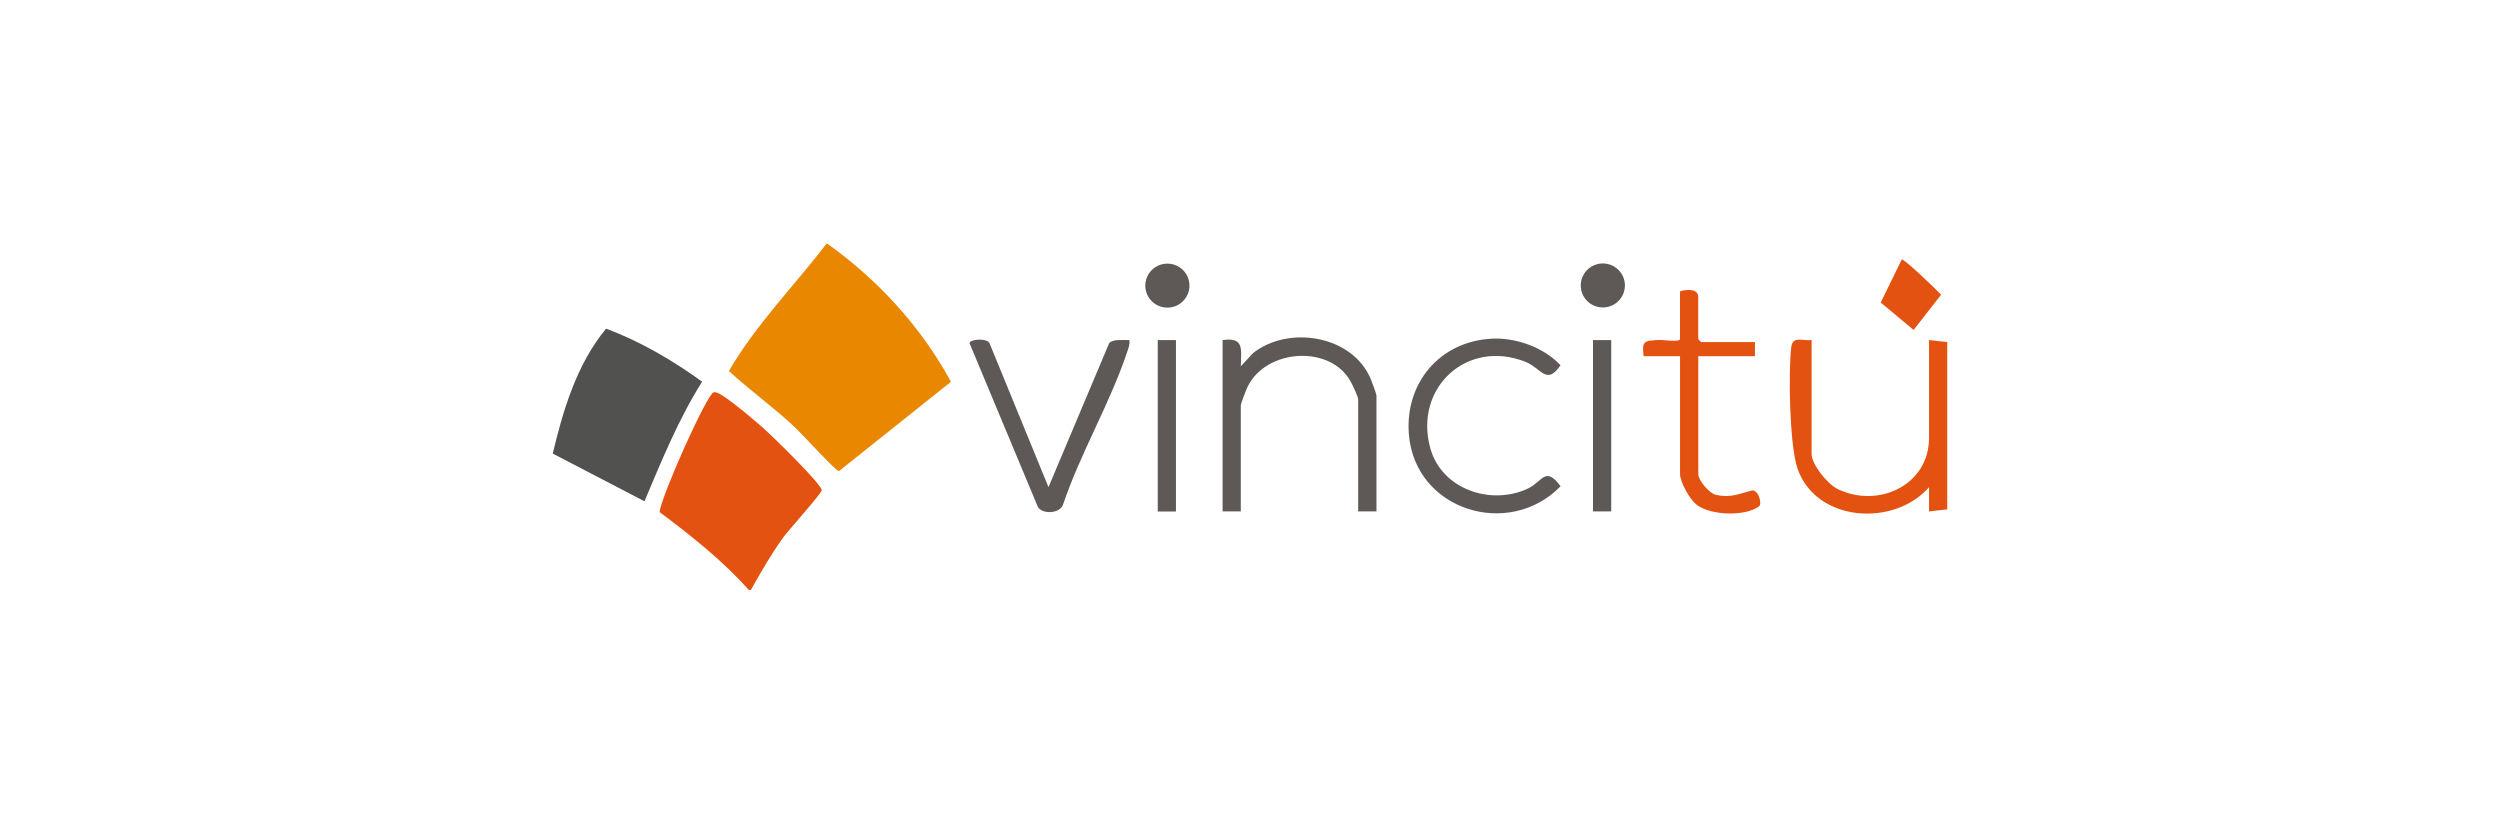 <?xml version="1.0" encoding="UTF-8"?>
<svg id="Warstwa_1" data-name="Warstwa 1" xmlns="http://www.w3.org/2000/svg" width="600" height="200" viewBox="0 0 600 200">
  <defs>
    <style>
      .cls-1 {
        fill: #5d5956;
      }

      .cls-2 {
        fill: #e35210;
      }

      .cls-3 {
        fill: #e98700;
      }

      .cls-4 {
        fill: #5e5956;
      }

      .cls-5 {
        fill: #515150;
      }
    </style>
  </defs>
  <g>
    <path class="cls-3" d="M198.44,58.4c12.22,8.69,22.65,20.05,29.79,33.23l-26.89,21.45c-.74,0-8.92-8.99-10.44-10.42-5.09-4.8-10.81-8.89-15.97-13.61,6.48-11.14,15.68-20.44,23.51-30.65Z"/>
    <g>
      <path class="cls-2" d="M180.21,141.6h-.49c-6.33-7.09-13.83-13.03-21.41-18.7.29-3.63,11.41-28.5,12.98-28.75.71-.11,1.51.42,2.1.79,2.9,1.84,7.57,5.82,10.23,8.19,1.92,1.71,13.6,13.12,13.6,14.53,0,.72-7.95,9.55-9.15,11.2-2.92,4.01-5.44,8.41-7.86,12.74Z"/>
      <path class="cls-5" d="M145.46,78.87c8.23,3.07,16.01,7.64,23.05,12.73-5.69,9.04-9.69,18.9-13.84,28.71l-22.01-11.45c2.5-10.55,5.79-21.49,12.8-29.99Z"/>
    </g>
  </g>
  <path class="cls-4" d="M330.33,122.74h-4.37v-26.85c0-.71-1.4-3.6-1.86-4.43-4.9-8.71-20.12-7.79-24.63,1.27-.37.74-1.68,4.09-1.68,4.61v25.4h-4.37v-41.12c5.3-.77,4.42,2.25,4.38,6.29l2.91-3.15c8.58-6.79,23.89-4.28,28.27,6.21.27.64,1.37,3.6,1.37,3.96v27.81Z"/>
  <path class="cls-4" d="M357.93,81.28c5.85-.32,12.57,2.07,16.6,6.39-3.42,4.93-4.58.69-8.39-.82-14.16-5.63-26.92,6.35-22.84,20.81,2.73,9.68,14.28,13.69,23.17,9.7,3.83-1.72,4.31-5.68,8.07-.66-12.4,12.75-35.04,5.79-36.42-12.58-.92-12.24,7.44-22.16,19.82-22.83Z"/>
  <path class="cls-4" d="M251.63,116.93l14.54-34.5c.75-1.15,3.64-.76,4.89-.81.14,1.1-.26,2.03-.6,3.03-4.06,12.12-11.22,24.24-15.34,36.48-.71,2.16-5.04,2.37-6.04.5l-16.4-39.28c.2-1.03,4.34-1.21,4.81.04l14.15,34.53Z"/>
  <path class="cls-2" d="M421.19,82.1v3.39h-13.6v28.3c0,1.47,2.62,4.62,4.23,4.98,3.45.77,5.54-.23,8.52-1.03,1.65-.44,2.65,3.18,1.83,3.79-3.32,2.47-11.73,2.22-15.08-.47-1.57-1.26-3.88-5.39-3.88-7.27v-28.3h-8.75c-.42-3.69.08-3.7,3.62-3.89,1.15-.06,5.12.59,5.12-.23v-11.37c0-.28,4.37-1.22,4.37,1.21v10.16c0,.05.68.73.73.73h12.87Z"/>
  <rect class="cls-4" x="277.86" y="81.62" width="4.37" height="41.14"/>
  <g>
    <path class="cls-2" d="M467.34,122.25l-4.37.49v-5.81c-8.47,9.64-27.2,8.4-31.6-4.58-1.87-5.51-2.2-23.08-1.46-29.07.34-2.73,2.66-1.41,4.88-1.67v27.33c0,2.55,3.79,7.2,6.16,8.38,9.71,4.81,22.02-.8,22.02-12.25v-23.46l4.37.48v40.15Z"/>
    <path class="cls-2" d="M456.42,62.27c.64-.15,8.4,7.32,9.44,8.47l-6.59,8.44-7.9-6.57,5.05-10.34Z"/>
  </g>
  <ellipse class="cls-4" cx="280.17" cy="68.55" rx="5.3" ry="5.28"/>
  <g>
    <rect class="cls-1" x="382.32" y="81.62" width="4.37" height="41.12"/>
    <ellipse class="cls-4" cx="384.68" cy="68.51" rx="5.3" ry="5.28"/>
  </g>
</svg>